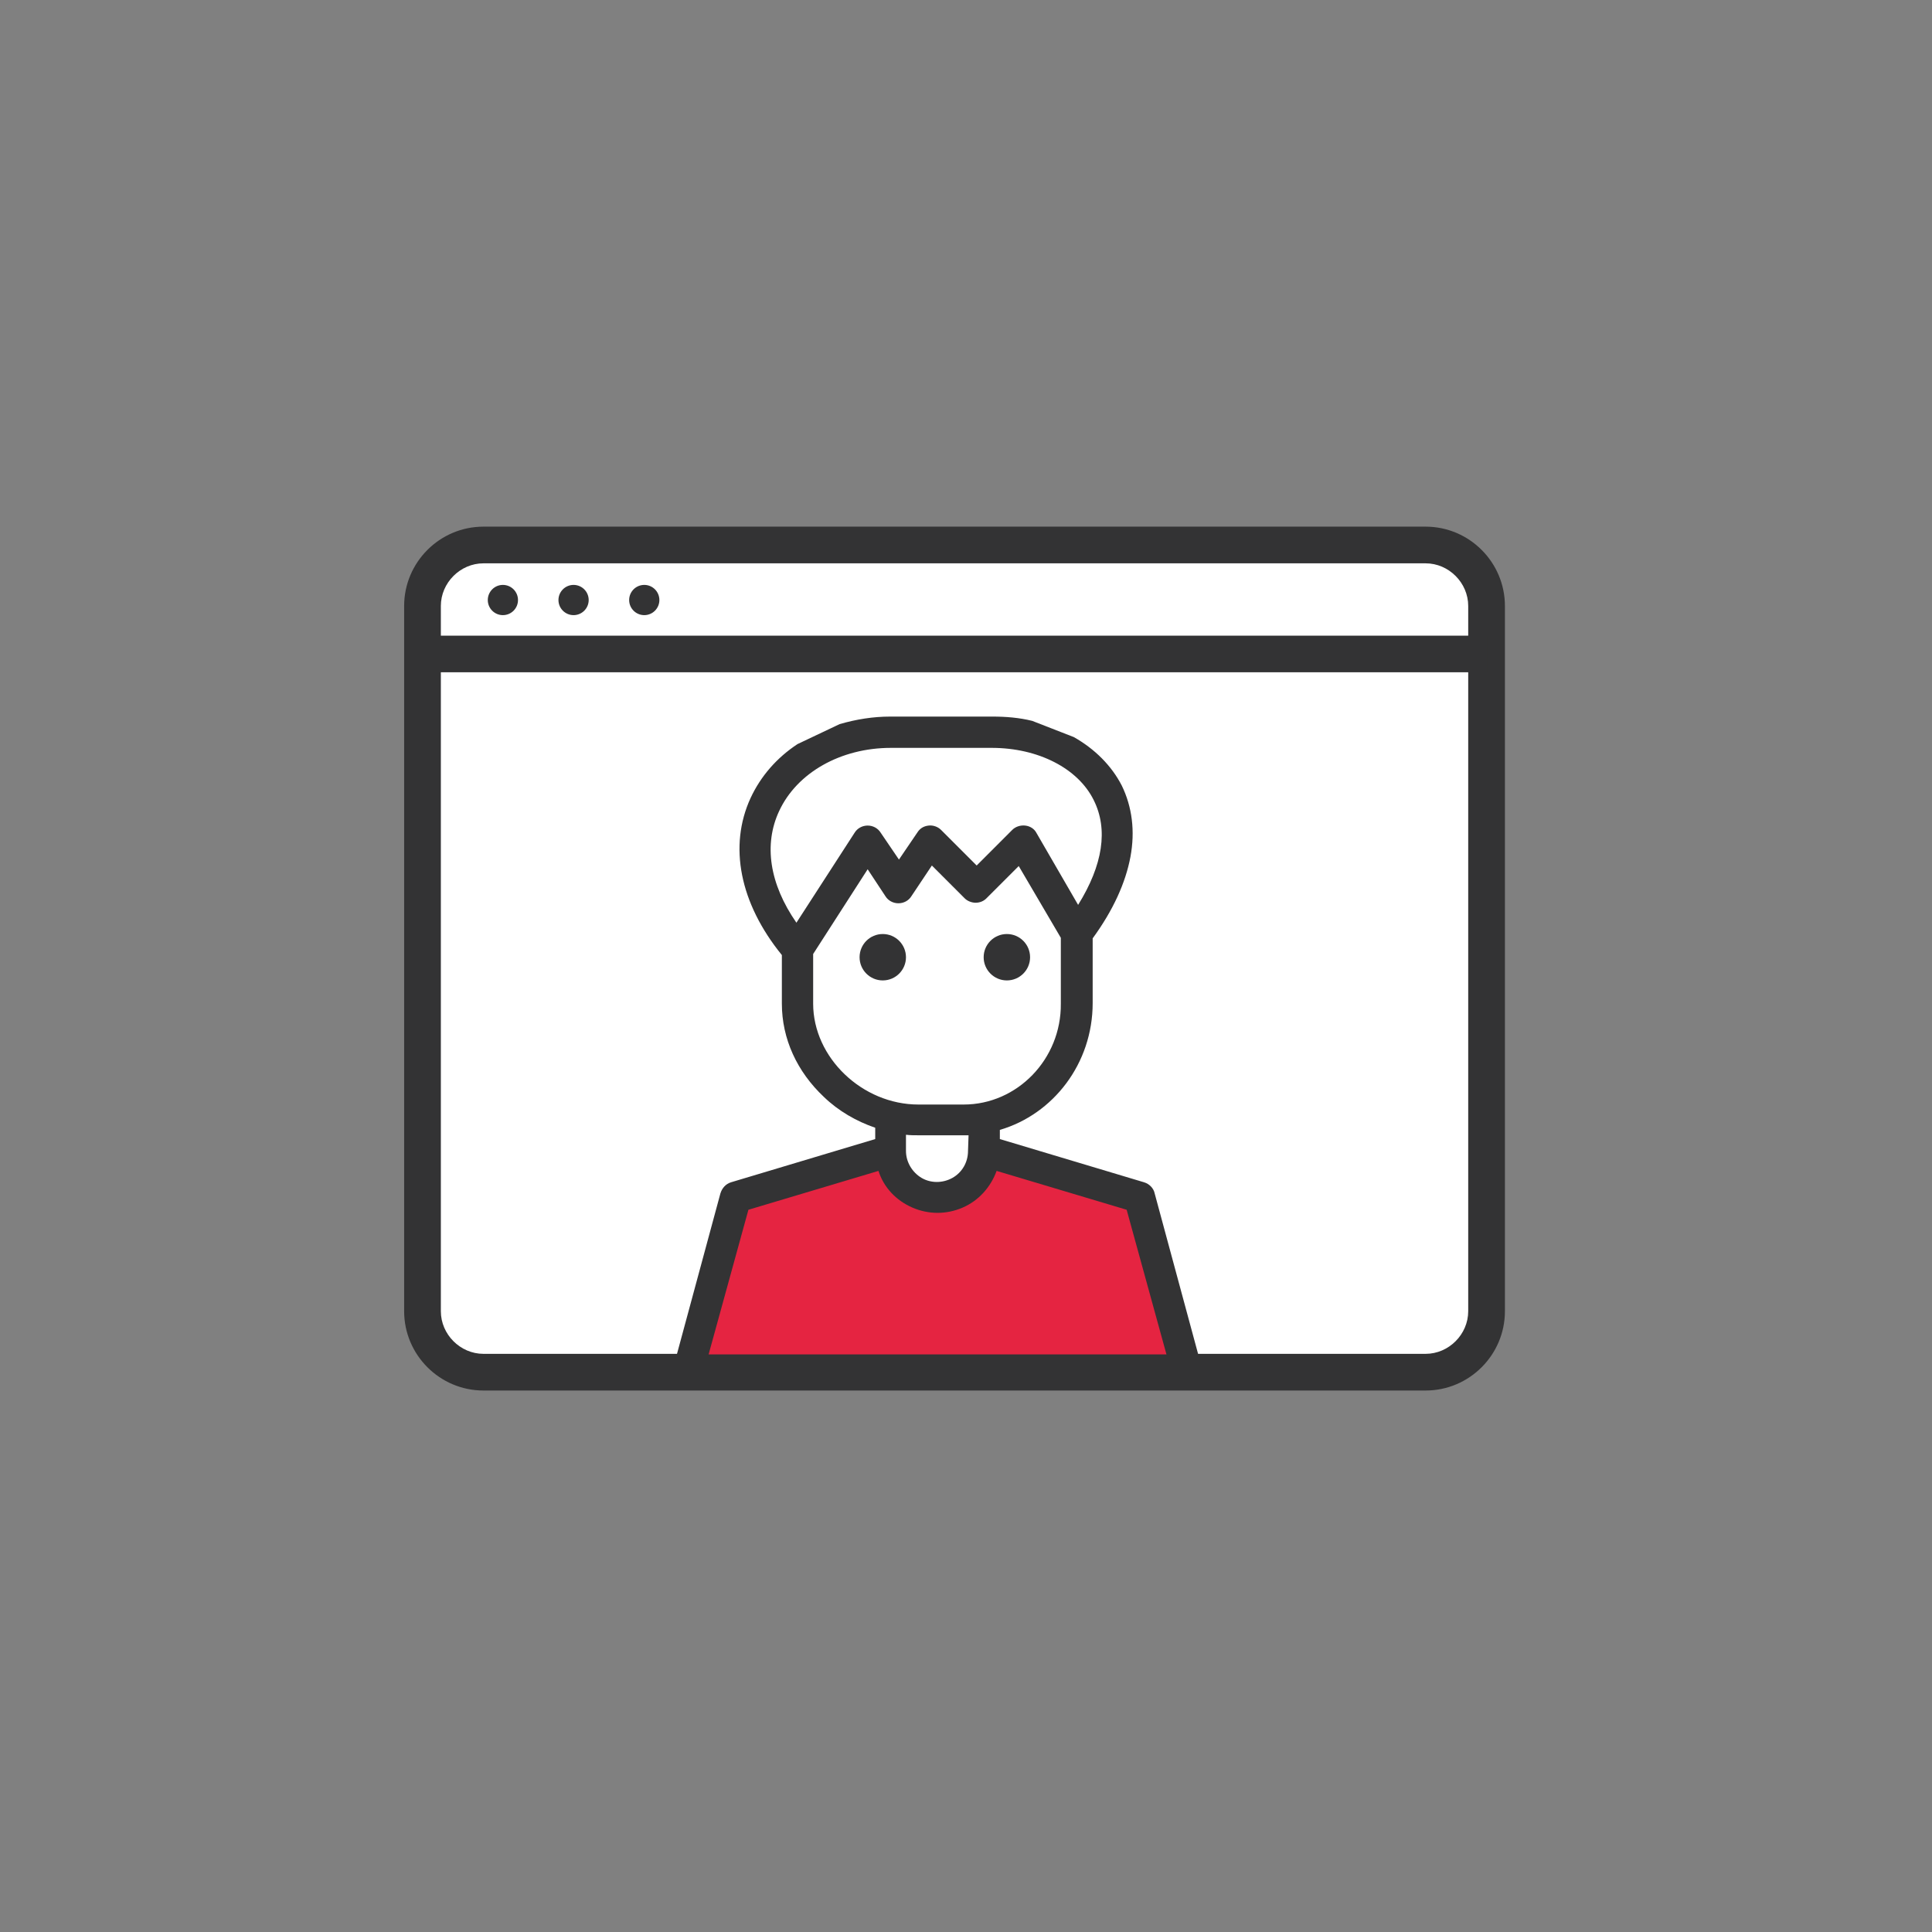<svg width="71" height="71" viewBox="0 0 71 71" fill="none" xmlns="http://www.w3.org/2000/svg">
<rect x="0" y="0" width="71" height="71" fill="#808080" stroke="none"/>
<path d="M17.767 50.447C16.538 50.447 15.527 49.435 15.527 48.206L15.527 22.269C15.527 21.039 16.538 20.028 17.767 20.028L52.39 20.028C53.619 20.028 54.631 21.039 54.631 22.269V48.186C54.631 49.415 53.619 50.427 52.39 50.427H17.767V50.447Z" fill="white"/>
<path d="M52.39 20.702C53.242 20.702 53.956 21.416 53.956 22.269V48.186C53.956 49.039 53.242 49.753 52.39 49.753H17.767C16.915 49.753 16.201 49.039 16.201 48.186L16.201 22.269C16.201 21.416 16.915 20.702 17.767 20.702L52.39 20.702ZM52.39 19.354L17.767 19.354C16.161 19.354 14.852 20.663 14.852 22.269L14.852 48.186C14.852 49.792 16.161 51.101 17.767 51.101H52.39C53.996 51.101 55.305 49.792 55.305 48.186V22.269C55.305 20.663 53.996 19.354 52.39 19.354Z" fill="#333334"/>
<path d="M15.824 24.033L54.65 24.033" stroke="#333334" stroke-width="1.345" stroke-miterlimit="6.727"/>
<path d="M18.481 22.606C18.788 22.606 19.036 22.357 19.036 22.051C19.036 21.744 18.788 21.495 18.481 21.495C18.174 21.495 17.926 21.744 17.926 22.051C17.926 22.357 18.174 22.606 18.481 22.606Z" fill="#333334"/>
<path d="M21.079 22.606C21.385 22.606 21.634 22.357 21.634 22.051C21.634 21.744 21.385 21.495 21.079 21.495C20.772 21.495 20.523 21.744 20.523 22.051C20.523 22.357 20.772 22.606 21.079 22.606Z" fill="#333334"/>
<path d="M23.677 22.606C23.983 22.606 24.232 22.357 24.232 22.051C24.232 21.744 23.983 21.495 23.677 21.495C23.37 21.495 23.121 21.744 23.121 22.051C23.121 22.357 23.37 22.606 23.677 22.606Z" fill="#333334"/>
<path d="M25.263 49.773L26.532 46.441L27.206 44.26L32.6 42.594L33.115 43.427L34.087 43.903L35.138 43.863L36.11 42.535L37.101 42.673L41.84 44.121L43.784 49.773H25.263Z" fill="#E52441"/>
<path d="M24.767 50.169C24.767 50.209 24.747 50.248 24.747 50.288V50.863H25.878V50.367L27.504 44.458L32.283 43.03C32.481 43.645 32.937 44.121 33.532 44.379C34.127 44.636 34.781 44.636 35.376 44.379C35.971 44.121 36.407 43.625 36.625 43.03L41.404 44.458L43.03 50.367V50.863H44.16V50.288C44.16 50.248 44.16 50.209 44.141 50.169L42.435 43.863C42.396 43.665 42.237 43.506 42.039 43.447L36.744 41.86V41.523C38.707 40.948 40.155 39.084 40.155 36.863V34.484C40.908 33.453 41.365 32.441 41.543 31.489C41.721 30.538 41.602 29.645 41.226 28.872C40.849 28.138 40.234 27.523 39.461 27.087L37.934 26.492C37.458 26.373 36.962 26.334 36.467 26.334H32.719C32.084 26.334 31.47 26.433 30.855 26.611L29.308 27.345C28.555 27.841 27.96 28.515 27.583 29.328C26.77 31.093 27.186 33.195 28.733 35.098V36.883C28.733 38.172 29.288 39.382 30.28 40.314C30.815 40.829 31.47 41.206 32.164 41.444V41.86L26.869 43.447C26.671 43.506 26.532 43.665 26.473 43.863M28.634 29.804C29.288 28.396 30.895 27.484 32.739 27.484H36.447C38.152 27.484 39.62 28.237 40.195 29.407C40.73 30.478 40.532 31.787 39.62 33.254L38.093 30.617C38.013 30.458 37.855 30.359 37.676 30.339C37.498 30.32 37.319 30.379 37.2 30.498L35.892 31.807L34.583 30.498C34.464 30.379 34.285 30.32 34.127 30.339C33.948 30.359 33.809 30.439 33.71 30.597L33.036 31.589L32.362 30.597C32.263 30.439 32.084 30.339 31.886 30.339C31.688 30.339 31.509 30.439 31.41 30.597L29.268 33.909C28.277 32.481 28.059 31.033 28.634 29.804ZM35.574 42.297C35.574 42.713 35.356 43.09 34.999 43.288C34.642 43.486 34.206 43.486 33.869 43.288C33.532 43.09 33.294 42.713 33.294 42.297V41.702C33.453 41.721 33.591 41.721 33.75 41.721H35.416C35.475 41.721 35.535 41.721 35.594 41.721L35.574 42.297ZM35.416 40.591H33.75C31.688 40.591 29.883 38.866 29.883 36.883V35.059L31.886 31.945L32.54 32.937C32.639 33.096 32.818 33.195 33.016 33.195C33.215 33.195 33.393 33.096 33.492 32.937L34.246 31.807L35.455 33.016C35.554 33.115 35.713 33.175 35.852 33.175C36.011 33.175 36.149 33.115 36.248 33.016L37.438 31.827L38.985 34.464V36.883C39.005 38.926 37.379 40.591 35.416 40.591Z" fill="#333334"/>
<path d="M32.441 36.03C32.912 36.03 33.294 35.648 33.294 35.178C33.294 34.707 32.912 34.325 32.441 34.325C31.97 34.325 31.589 34.707 31.589 35.178C31.589 35.648 31.97 36.03 32.441 36.03Z" fill="#333334"/>
<path d="M37.002 36.03C37.473 36.03 37.855 35.648 37.855 35.178C37.855 34.707 37.473 34.325 37.002 34.325C36.531 34.325 36.149 34.707 36.149 35.178C36.149 35.648 36.531 36.03 37.002 36.03Z" fill="#333334"/>
</svg>
